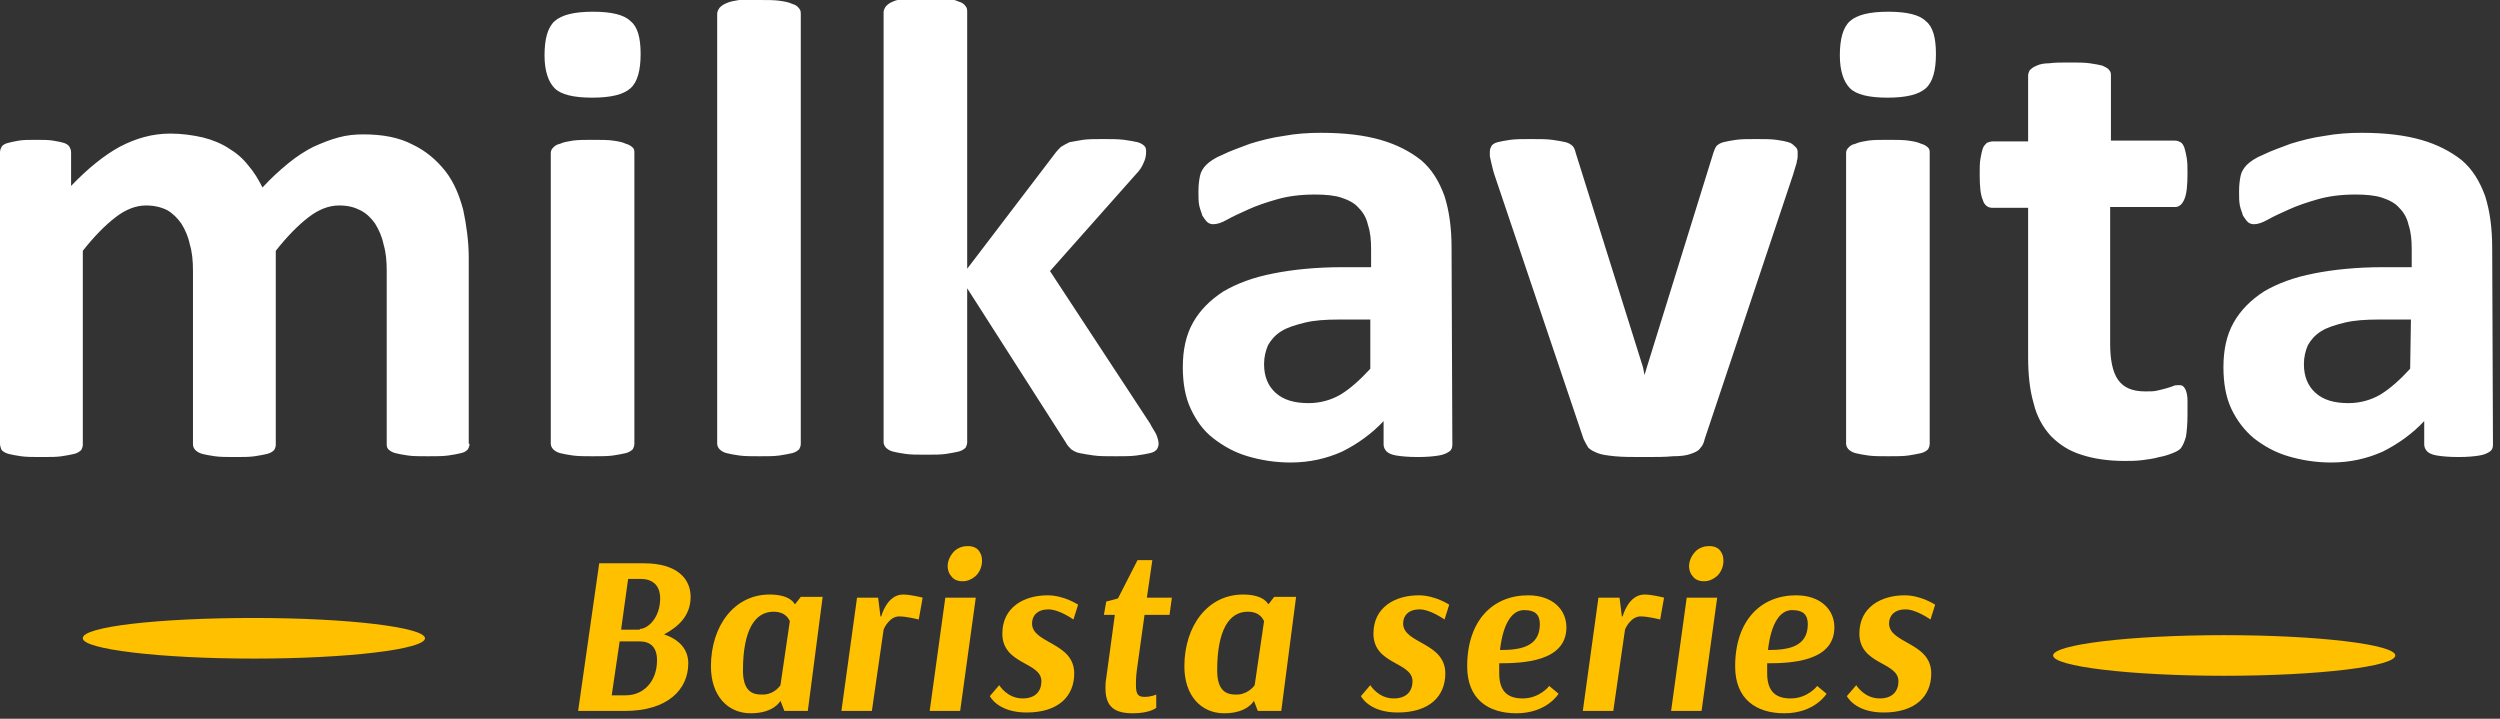 <?xml version="1.0" encoding="UTF-8"?> <svg xmlns="http://www.w3.org/2000/svg" width="320" height="92" viewBox="0 0 320 92" fill="none"><rect x="0" y="0" width="320" height="92" fill="#333333" stroke="none"/> <g clip-path="url(#clip0)"> <path fill-rule="evenodd" clip-rule="evenodd" d="M308.6 40.9H304.5C302.8 40.9 301.3 41 300.1 41.3C298.9 41.6 297.9 41.9 297.1 42.4C296.3 42.9 295.8 43.5 295.4 44.2C295.1 44.9 294.9 45.7 294.9 46.6C294.9 48.2 295.4 49.4 296.4 50.3C297.4 51.2 298.8 51.6 300.6 51.6C302.1 51.6 303.5 51.2 304.7 50.5C306 49.7 307.2 48.6 308.5 47.2L308.6 40.9ZM319.1 56.9C319.1 57.3 319 57.6 318.7 57.8C318.4 58 318 58.2 317.4 58.3C316.8 58.4 315.9 58.5 314.7 58.5C313.4 58.5 312.5 58.4 311.9 58.3C311.3 58.2 310.9 58 310.7 57.8C310.5 57.6 310.3 57.3 310.3 56.9V53.9C308.8 55.5 307 56.8 305 57.8C303 58.7 300.8 59.2 298.4 59.2C296.4 59.2 294.6 58.9 292.9 58.4C291.2 57.9 289.8 57.1 288.5 56.1C287.3 55.1 286.3 53.8 285.6 52.3C284.9 50.8 284.6 49 284.6 47C284.6 44.8 285 42.9 285.9 41.3C286.8 39.7 288.1 38.4 289.8 37.3C291.5 36.3 293.6 35.5 296.2 35C298.7 34.5 301.7 34.2 305 34.2H308.7V31.9C308.7 30.7 308.6 29.7 308.3 28.8C308.1 27.9 307.7 27.2 307.1 26.6C306.6 26 305.8 25.6 304.9 25.3C304 25 302.8 24.9 301.5 24.9C299.7 24.9 298.1 25.1 296.7 25.5C295.3 25.9 294.1 26.3 293 26.8C291.9 27.3 291 27.7 290.3 28.1C289.6 28.5 289 28.7 288.5 28.7C288.2 28.7 287.9 28.6 287.7 28.4C287.5 28.2 287.3 27.9 287.1 27.6C287 27.2 286.8 26.8 286.7 26.3C286.6 25.8 286.6 25.2 286.6 24.5C286.6 23.6 286.7 23 286.8 22.5C286.9 22 287.2 21.5 287.6 21.1C288 20.7 288.7 20.2 289.7 19.8C290.7 19.3 291.9 18.9 293.2 18.4C294.5 18 296 17.6 297.5 17.4C299.1 17.1 300.7 17 302.3 17C305.3 17 307.8 17.3 309.9 17.9C312 18.5 313.7 19.4 315.1 20.5C316.5 21.7 317.4 23.2 318.1 25.1C318.7 27 319 29.2 319 31.7L319.1 56.9ZM280 53.1C280 54.3 279.9 55.3 279.8 55.9C279.6 56.6 279.4 57 279.2 57.3C279 57.6 278.6 57.8 278.1 58C277.6 58.2 277 58.4 276.4 58.5C275.7 58.7 275 58.8 274.2 58.9C273.4 59 272.6 59 271.9 59C269.8 59 267.9 58.7 266.4 58.2C264.8 57.7 263.6 56.9 262.5 55.8C261.5 54.7 260.7 53.3 260.3 51.6C259.8 49.9 259.6 47.9 259.6 45.7V26.6H255C254.5 26.6 254 26.3 253.8 25.6C253.5 24.9 253.4 23.9 253.4 22.3C253.4 21.5 253.4 20.8 253.5 20.3C253.6 19.7 253.7 19.3 253.8 19C253.9 18.7 254.1 18.5 254.3 18.3C254.5 18.2 254.8 18.1 255.1 18.1H259.6V9.7C259.6 9.4 259.7 9.2 259.8 9C260 8.8 260.2 8.6 260.7 8.4C261.1 8.2 261.7 8.1 262.3 8.1C263 8 263.8 8 264.9 8C266 8 266.8 8 267.5 8.1C268.2 8.2 268.7 8.3 269.1 8.4C269.5 8.6 269.8 8.7 270 9C270.2 9.2 270.2 9.5 270.2 9.7V18H278.4C278.7 18 278.9 18.1 279.1 18.2C279.3 18.3 279.5 18.6 279.6 18.9C279.7 19.2 279.8 19.7 279.9 20.2C280 20.8 280 21.4 280 22.2C280 23.7 279.9 24.8 279.6 25.5C279.3 26.2 278.9 26.5 278.4 26.5H270.1V44C270.1 46 270.4 47.6 271.1 48.6C271.8 49.6 272.9 50.1 274.6 50.1C275.2 50.1 275.7 50.1 276.1 50C276.5 49.9 277 49.8 277.3 49.7C277.6 49.6 278 49.5 278.2 49.4C278.4 49.3 278.6 49.3 278.9 49.3C279.1 49.3 279.2 49.3 279.4 49.4C279.5 49.5 279.7 49.7 279.8 50C279.9 50.3 280 50.7 280 51.2C280 51.7 280 52.3 280 53.1ZM247.8 6.9C247.8 9 247.4 10.5 246.5 11.3C245.6 12.1 244 12.5 241.6 12.5C239.2 12.5 237.6 12.1 236.8 11.3C236 10.5 235.5 9.1 235.5 7.1C235.5 5 235.9 3.5 236.8 2.7C237.7 1.9 239.3 1.5 241.7 1.5C244.1 1.5 245.7 1.9 246.5 2.7C247.4 3.4 247.8 4.8 247.8 6.9ZM247 56.8C247 57.1 246.9 57.3 246.8 57.5C246.6 57.7 246.3 57.9 245.9 58C245.5 58.1 244.9 58.2 244.3 58.3C243.6 58.4 242.8 58.4 241.7 58.4C240.7 58.4 239.8 58.4 239.1 58.3C238.4 58.2 237.9 58.1 237.5 58C237.1 57.9 236.8 57.7 236.6 57.5C236.4 57.3 236.3 57 236.3 56.8V19.6C236.3 19.3 236.4 19.1 236.6 18.9C236.8 18.7 237 18.5 237.5 18.4C237.9 18.2 238.5 18.1 239.1 18C239.8 17.9 240.6 17.9 241.7 17.9C242.8 17.9 243.6 17.9 244.3 18C245 18.1 245.5 18.2 245.9 18.4C246.3 18.5 246.6 18.7 246.8 18.9C247 19.1 247 19.3 247 19.6V56.8ZM230.1 19.4C230.1 19.5 230.1 19.7 230.1 19.9C230.1 20.1 230.1 20.3 230 20.6C230 20.8 229.9 21.1 229.8 21.4C229.7 21.7 229.6 22.1 229.5 22.4L218.2 56.2C218.1 56.7 217.9 57.1 217.6 57.4C217.4 57.7 217 57.9 216.4 58.1C215.9 58.3 215.1 58.4 214.1 58.4C213.2 58.5 211.9 58.5 210.4 58.5C208.9 58.5 207.7 58.5 206.7 58.4C205.7 58.3 205 58.2 204.5 58C204 57.8 203.6 57.6 203.3 57.3C203.1 57 202.9 56.6 202.7 56.2L191.3 22.4C191.1 21.8 191 21.3 190.9 20.9C190.8 20.4 190.7 20.1 190.7 19.9C190.7 19.7 190.7 19.5 190.7 19.4C190.7 19.1 190.8 18.9 190.9 18.7C191 18.5 191.3 18.3 191.7 18.2C192.1 18.1 192.6 18 193.3 17.9C194 17.8 194.9 17.8 195.9 17.8C197.1 17.8 198 17.8 198.7 17.9C199.4 18 200 18.1 200.4 18.2C200.8 18.3 201.1 18.5 201.3 18.7C201.5 18.9 201.6 19.2 201.7 19.6L210.3 47L210.5 48L210.8 47L219.3 19.6C219.4 19.3 219.5 19 219.7 18.7C219.9 18.5 220.2 18.3 220.6 18.2C221 18.1 221.5 18 222.2 17.9C222.9 17.8 223.7 17.8 224.8 17.8C225.8 17.8 226.7 17.8 227.4 17.9C228.1 18 228.6 18.1 228.9 18.2C229.3 18.3 229.5 18.5 229.7 18.7C230 18.9 230.1 19.2 230.1 19.4ZM175.5 40.9H171.4C169.7 40.9 168.2 41 167 41.3C165.8 41.6 164.8 41.9 164 42.4C163.2 42.9 162.7 43.5 162.3 44.2C162 44.9 161.8 45.7 161.8 46.6C161.8 48.2 162.3 49.4 163.3 50.3C164.3 51.2 165.7 51.6 167.5 51.6C169 51.6 170.4 51.2 171.6 50.5C172.9 49.7 174.1 48.6 175.4 47.2V40.9H175.5ZM185.9 56.9C185.9 57.3 185.8 57.6 185.5 57.8C185.2 58 184.8 58.2 184.2 58.3C183.6 58.4 182.7 58.5 181.5 58.5C180.2 58.5 179.3 58.4 178.7 58.3C178.1 58.2 177.7 58 177.5 57.8C177.3 57.6 177.1 57.3 177.1 56.9V53.9C175.6 55.5 173.8 56.8 171.8 57.8C169.8 58.7 167.6 59.2 165.2 59.2C163.2 59.2 161.4 58.9 159.7 58.4C158 57.9 156.6 57.1 155.3 56.1C154 55.1 153.1 53.8 152.4 52.3C151.7 50.8 151.4 49 151.4 47C151.4 44.8 151.8 42.9 152.7 41.3C153.6 39.7 154.9 38.4 156.6 37.3C158.3 36.3 160.4 35.5 163 35C165.5 34.5 168.5 34.2 171.8 34.2H175.5V31.9C175.5 30.7 175.4 29.7 175.1 28.8C174.9 27.9 174.5 27.2 173.9 26.6C173.4 26 172.6 25.6 171.7 25.3C170.8 25 169.6 24.9 168.3 24.9C166.5 24.9 164.9 25.1 163.5 25.5C162.1 25.9 160.9 26.3 159.8 26.8C158.7 27.3 157.8 27.7 157.1 28.1C156.4 28.5 155.8 28.7 155.3 28.7C155 28.7 154.7 28.6 154.5 28.4C154.3 28.2 154.1 27.9 153.9 27.6C153.8 27.2 153.6 26.8 153.5 26.3C153.4 25.8 153.4 25.2 153.4 24.5C153.4 23.6 153.5 23 153.6 22.5C153.7 22 154 21.5 154.4 21.1C154.8 20.7 155.5 20.2 156.5 19.8C157.5 19.3 158.7 18.9 160 18.4C161.3 18 162.8 17.6 164.3 17.4C165.9 17.1 167.5 17 169.1 17C172.1 17 174.6 17.3 176.7 17.9C178.8 18.5 180.5 19.4 181.9 20.5C183.3 21.7 184.2 23.2 184.9 25.1C185.5 27 185.8 29.2 185.8 31.7L185.9 56.9ZM148.3 56.8C148.3 57.1 148.2 57.3 148.1 57.5C147.9 57.7 147.7 57.9 147.2 58C146.8 58.1 146.2 58.2 145.5 58.3C144.8 58.4 143.9 58.4 142.8 58.4C141.6 58.4 140.7 58.4 140 58.3C139.3 58.2 138.7 58.1 138.2 58C137.7 57.9 137.4 57.7 137.1 57.5C136.9 57.3 136.6 57 136.4 56.6L123.8 36.9V56.6C123.8 56.9 123.7 57.1 123.6 57.3C123.4 57.5 123.1 57.7 122.7 57.8C122.3 57.9 121.7 58 121.1 58.1C120.4 58.2 119.6 58.2 118.5 58.2C117.5 58.2 116.6 58.2 115.9 58.1C115.2 58 114.7 57.9 114.3 57.8C113.9 57.7 113.6 57.5 113.4 57.3C113.2 57.1 113.1 56.8 113.1 56.6V1.6C113.1 1.3 113.2 1.1 113.4 0.8C113.6 0.6 113.8 0.4 114.3 0.2C114.7 7.7486e-07 115.3 -0.1 115.9 -0.2C116.6 -0.3 117.4 -0.3 118.5 -0.3C119.6 -0.3 120.4 -0.3 121.1 -0.2C121.8 -0.1 122.3 7.7486e-07 122.7 0.2C123.1 0.3 123.4 0.5 123.6 0.8C123.8 1 123.8 1.3 123.8 1.6V34.4L135 19.7C135.2 19.4 135.5 19.1 135.8 18.8C136.1 18.6 136.5 18.4 136.9 18.2C137.4 18.1 138 18 138.6 17.9C139.3 17.8 140.2 17.8 141.2 17.8C142.3 17.8 143.1 17.8 143.9 17.9C144.6 18 145.2 18.1 145.6 18.2C146 18.3 146.3 18.5 146.5 18.7C146.7 18.9 146.7 19.2 146.7 19.5C146.7 19.9 146.6 20.4 146.4 20.8C146.2 21.3 145.9 21.8 145.4 22.3L134.4 34.7L147.2 54.2C147.5 54.8 147.8 55.2 148 55.6C148.2 56.1 148.3 56.5 148.3 56.8ZM102.5 56.8C102.5 57.1 102.4 57.3 102.3 57.5C102.1 57.7 101.8 57.9 101.4 58C101 58.1 100.4 58.2 99.8 58.3C99.1 58.4 98.3 58.4 97.2 58.4C96.2 58.4 95.3 58.4 94.6 58.3C93.9 58.2 93.4 58.1 93 58C92.6 57.9 92.3 57.7 92.1 57.5C91.9 57.3 91.8 57 91.8 56.8V1.8C91.8 1.5 91.9 1.3 92.1 1C92.3 0.8 92.5 0.6 93 0.4C93.4 0.2 94 0.1 94.6 7.7486e-07C95.3 7.7486e-07 96.2 7.7486e-07 97.2 7.7486e-07C98.3 7.7486e-07 99.1 7.7486e-07 99.8 0.1C100.5 0.2 101 0.3 101.4 0.5C101.8 0.6 102.1 0.8 102.3 1.1C102.5 1.3 102.5 1.6 102.5 1.9V56.8ZM82 6.9C82 9 81.6 10.5 80.7 11.3C79.8 12.1 78.2 12.5 75.8 12.5C73.4 12.5 71.8 12.1 71 11.3C70.2 10.5 69.7 9.1 69.7 7.1C69.7 5 70.1 3.5 71 2.7C71.9 1.9 73.5 1.5 75.9 1.5C78.3 1.5 79.9 1.9 80.7 2.7C81.6 3.4 82 4.8 82 6.9ZM81.2 56.8C81.2 57.1 81.1 57.3 81 57.5C80.8 57.7 80.5 57.9 80.1 58C79.7 58.1 79.1 58.2 78.5 58.3C77.8 58.4 77 58.4 75.9 58.4C74.9 58.4 74 58.4 73.3 58.3C72.6 58.2 72.1 58.1 71.7 58C71.3 57.9 71 57.7 70.8 57.5C70.6 57.3 70.5 57 70.5 56.8V19.6C70.5 19.3 70.6 19.1 70.8 18.9C71 18.7 71.2 18.5 71.7 18.4C72.1 18.2 72.7 18.1 73.3 18C74 17.9 74.8 17.9 75.9 17.9C77 17.9 77.8 17.9 78.5 18C79.2 18.1 79.7 18.2 80.1 18.4C80.5 18.5 80.8 18.7 81 18.9C81.2 19.1 81.2 19.3 81.2 19.6V56.8ZM60.1 56.8C60.1 57.1 60 57.3 59.9 57.5C59.7 57.7 59.5 57.9 59 58C58.6 58.1 58.1 58.2 57.4 58.3C56.7 58.4 55.9 58.4 54.8 58.4C53.7 58.4 52.8 58.4 52.2 58.3C51.5 58.2 51 58.1 50.6 58C50.2 57.9 49.9 57.7 49.7 57.5C49.5 57.3 49.5 57 49.5 56.8V34.7C49.5 33.4 49.4 32.3 49.1 31.3C48.9 30.3 48.5 29.4 48 28.6C47.5 27.9 46.9 27.3 46.1 26.9C45.3 26.5 44.5 26.3 43.4 26.3C42.1 26.3 40.8 26.8 39.5 27.8C38.2 28.8 36.8 30.2 35.3 32.1V56.9C35.3 57.2 35.2 57.4 35.1 57.6C34.9 57.8 34.6 58 34.2 58.1C33.8 58.2 33.2 58.3 32.6 58.4C31.9 58.5 31.1 58.5 30.1 58.5C29.1 58.5 28.2 58.5 27.5 58.4C26.8 58.3 26.3 58.2 25.9 58.1C25.5 58 25.2 57.8 25 57.6C24.8 57.4 24.7 57.1 24.7 56.9V34.7C24.7 33.4 24.6 32.3 24.3 31.3C24.1 30.3 23.7 29.4 23.2 28.6C22.7 27.9 22.1 27.3 21.4 26.9C20.6 26.5 19.7 26.3 18.7 26.3C17.4 26.3 16.1 26.8 14.8 27.8C13.5 28.8 12.1 30.2 10.6 32.1V56.9C10.6 57.2 10.5 57.4 10.4 57.6C10.2 57.8 9.9 58 9.5 58.1C9.1 58.2 8.5 58.3 7.9 58.4C7.2 58.5 6.4 58.5 5.3 58.5C4.3 58.5 3.4 58.5 2.7 58.4C2 58.3 1.5 58.2 1.1 58.1C0.7 58 0.4 57.8 0.2 57.6C0.1 57.3 0 57.1 0 56.8V19.5C0 19.2 0.1 19 0.2 18.8C0.3 18.6 0.6 18.4 1 18.3C1.4 18.2 1.8 18.1 2.4 18C3 17.9 3.7 17.9 4.6 17.9C5.5 17.9 6.2 17.9 6.8 18C7.4 18.1 7.9 18.2 8.2 18.3C8.5 18.4 8.8 18.6 8.9 18.8C9 19 9.1 19.2 9.1 19.5V23.8C11.2 21.6 13.3 19.9 15.3 18.8C17.4 17.7 19.5 17.1 21.8 17.1C23.3 17.1 24.7 17.3 26 17.6C27.2 17.9 28.4 18.4 29.3 19C30.3 19.6 31.1 20.3 31.8 21.2C32.5 22 33.1 23 33.6 24C34.7 22.8 35.8 21.8 36.9 20.9C38 20 39.1 19.3 40.1 18.8C41.2 18.3 42.2 17.9 43.3 17.6C44.4 17.3 45.4 17.2 46.5 17.2C49 17.2 51.1 17.6 52.8 18.5C54.5 19.3 55.9 20.5 57 21.9C58.1 23.3 58.8 25 59.3 26.9C59.7 28.8 60 30.9 60 33V56.8H60.1Z" fill="white"></path> <path fill-rule="evenodd" clip-rule="evenodd" d="M32.5 79.1C44.6 79.1 54.4 80.3 54.4 81.7C54.4 83.1 44.6 84.3 32.5 84.3C20.4 84.3 10.6 83.1 10.6 81.7C10.5 80.2 20.4 79.1 32.5 79.1Z" fill="#FFC000"></path> <path fill-rule="evenodd" clip-rule="evenodd" d="M284.7 81.3C296.8 81.3 306.6 82.5 306.6 83.9C306.6 85.3 296.8 86.5 284.7 86.5C272.6 86.5 262.8 85.3 262.8 83.9C262.8 82.5 272.6 81.3 284.7 81.3Z" fill="#FFC000"></path> <path d="M76.7 72.1H82.4C86.7 72.1 88.4 74.1 88.4 76.4C88.4 78.9 86.7 80.3 85 81.2C86.8 81.8 88.1 83 88.1 84.9C88.1 88.3 85.4 91 80 91H74L76.7 72.1ZM79.3 82.2L78.3 89H80.1C82.4 89 84.1 87.2 84.1 84.5C84.1 82.8 83.2 82.1 81.9 82.1H79.3V82.2ZM81.9 80.5C82.9 80.5 84.5 79.1 84.5 76.6C84.5 74.8 83.4 74.1 82 74.1H80.4L79.5 80.6H81.9V80.5Z" fill="#FFC000"></path> <path d="M103.4 91H100.4L99.9 89.7C99.9 89.7 99.1 91.3 96.1 91.3C93.1 91.3 91 89 91 85.3C91 80.1 94 76.1 98.5 76.1C101.2 76.1 101.7 77.3 101.7 77.3H101.8L102.5 76.4H105.3L103.4 91ZM99.9 87.7L101.1 79.5C101 79.4 100.7 78.3 99 78.3C96.6 78.3 95.1 80.7 95.1 85.8C95.1 88 95.9 88.9 97.4 88.9C98.9 89 99.7 88 99.9 87.7Z" fill="#FFC000"></path> <path d="M117.6 79.3C117.6 79.3 116.1 78.9 115.1 78.9C113.9 78.9 113.2 80.3 113.1 80.6L111.6 91H107.7L109.7 76.5H112.4L112.7 78.9H112.8C112.8 78.9 113.5 76.1 115.6 76.1C116.6 76.1 118.1 76.5 118.1 76.5L117.6 79.3Z" fill="#FFC000"></path> <path d="M122.9 91H119L121 76.5H124.9L122.9 91ZM123.9 69.9C124.5 69.9 125 70.1 125.3 70.5C125.6 70.9 125.7 71.3 125.7 71.8C125.7 72.5 125.4 73.3 124.8 73.8C124.3 74.2 123.8 74.4 123.2 74.4C122.6 74.4 122.1 74.2 121.8 73.8C121.5 73.5 121.3 73 121.3 72.5C121.3 71.8 121.6 71.1 122.2 70.5C122.8 70 123.4 69.9 123.9 69.9Z" fill="#FFC000"></path> <path d="M127.9 87.7C127.9 87.7 128.9 89.4 130.9 89.4C132.6 89.4 133.3 88.4 133.3 87.2C133.3 84.7 128.3 85.1 128.3 81.1C128.3 77.7 131.1 76.2 134.1 76.2C136.2 76.2 138 77.4 138 77.4L137.4 79.3C137.4 79.3 135.6 78 134.2 78C132.8 78 132.1 78.8 132.1 79.8C132.1 82.4 137.5 82.2 137.5 86.2C137.5 89.1 135.5 91.2 131.4 91.2C127.7 91.2 126.7 89.1 126.7 89.1L127.9 87.7Z" fill="#FFC000"></path> <path d="M149.7 78.7H146.5L145.5 85.9C145.4 86.7 145.4 87.3 145.4 87.7C145.4 88.9 145.7 89.2 146.5 89.2C147.4 89.2 148 88.9 148 88.9V90.6C148 90.6 147.2 91.3 145 91.3C142.7 91.3 141.5 90.5 141.5 88.1C141.5 87.7 141.5 87.3 141.6 86.8L142.7 78.7H141.3L141.6 77L143.1 76.6L145.6 71.7H147.5L146.8 76.5H150L149.7 78.7Z" fill="#FFC000"></path> <path d="M164 91H161L160.5 89.7C160.5 89.7 159.7 91.3 156.7 91.3C153.7 91.3 151.6 89 151.6 85.3C151.6 80.1 154.6 76.1 159.1 76.1C161.8 76.1 162.3 77.3 162.3 77.3H162.4L163.1 76.4H165.9L164 91ZM160.6 87.7L161.8 79.5C161.7 79.4 161.4 78.3 159.7 78.3C157.3 78.3 155.8 80.7 155.8 85.8C155.8 88 156.6 88.9 158.1 88.9C159.5 89 160.4 88 160.6 87.7Z" fill="#FFC000"></path> <path d="M175.4 87.7C175.4 87.7 176.4 89.4 178.4 89.4C180.1 89.4 180.8 88.4 180.8 87.2C180.8 84.7 175.8 85.1 175.8 81.1C175.8 77.7 178.6 76.2 181.6 76.2C183.7 76.2 185.5 77.4 185.5 77.4L184.9 79.3C184.9 79.3 183.1 78 181.7 78C180.3 78 179.6 78.8 179.6 79.8C179.6 82.4 185 82.2 185 86.2C185 89.1 183 91.2 178.9 91.2C175.2 91.2 174.2 89.1 174.2 89.1L175.4 87.7Z" fill="#FFC000"></path> <path d="M199.5 88.8C199.5 88.8 198 91.3 194.1 91.3C190.5 91.3 187.8 89.5 187.8 85.3C187.8 79.4 191.1 76.2 195.6 76.2C198.7 76.2 200.5 78 200.5 80.3C200.5 84.7 194.9 84.9 191.9 84.9C191.9 85.3 191.9 85.7 191.9 86.2C191.9 88.7 193.2 89.4 194.9 89.4C197.1 89.4 198.3 87.8 198.3 87.8L199.5 88.8ZM192 83.2C194.4 83.2 197.1 82.9 197.1 79.9C197.1 78.7 196.5 78.1 195.2 78.1C193.6 78 192.4 79.7 192 83.2Z" fill="#FFC000"></path> <path d="M212.5 79.3C212.5 79.3 211 78.9 210 78.9C208.8 78.9 208.1 80.3 208 80.6L206.5 91H202.6L204.6 76.5H207.3L207.6 78.9H207.7C207.7 78.9 208.4 76.1 210.5 76.1C211.5 76.1 213 76.5 213 76.5L212.5 79.3Z" fill="#FFC000"></path> <path d="M217.8 91H213.9L215.9 76.5H219.8L217.8 91ZM218.8 69.9C219.4 69.9 219.9 70.1 220.2 70.5C220.5 70.9 220.6 71.3 220.6 71.8C220.6 72.5 220.3 73.3 219.7 73.8C219.2 74.2 218.7 74.4 218.1 74.4C217.5 74.4 217 74.2 216.7 73.8C216.4 73.5 216.2 73 216.2 72.5C216.2 71.8 216.5 71.1 217.1 70.5C217.7 70 218.3 69.9 218.8 69.9Z" fill="#FFC000"></path> <path d="M233.8 88.8C233.8 88.8 232.3 91.3 228.4 91.3C224.8 91.3 222.1 89.5 222.1 85.3C222.1 79.4 225.4 76.2 229.9 76.2C233 76.2 234.8 78 234.8 80.3C234.8 84.7 229.2 84.9 226.2 84.9C226.2 85.3 226.2 85.7 226.2 86.2C226.2 88.7 227.5 89.4 229.2 89.4C231.4 89.4 232.6 87.8 232.6 87.8L233.8 88.8ZM226.3 83.2C228.7 83.2 231.4 82.9 231.4 79.9C231.4 78.7 230.8 78.1 229.5 78.1C227.9 78 226.7 79.7 226.3 83.2Z" fill="#FFC000"></path> <path d="M237.6 87.7C237.6 87.7 238.6 89.4 240.6 89.4C242.3 89.4 243 88.4 243 87.2C243 84.7 238 85.1 238 81.1C238 77.7 240.8 76.2 243.8 76.2C245.9 76.2 247.7 77.4 247.7 77.4L247.1 79.3C247.1 79.3 245.3 78 243.9 78C242.5 78 241.8 78.8 241.8 79.8C241.8 82.4 247.2 82.2 247.2 86.2C247.2 89.1 245.2 91.2 241.1 91.2C237.4 91.2 236.4 89.1 236.4 89.1L237.6 87.7Z" fill="#FFC000"></path> </g> <defs> <clipPath id="clip0"> <rect width="319.1" height="91.3" fill="white"></rect> </clipPath> </defs> </svg> 